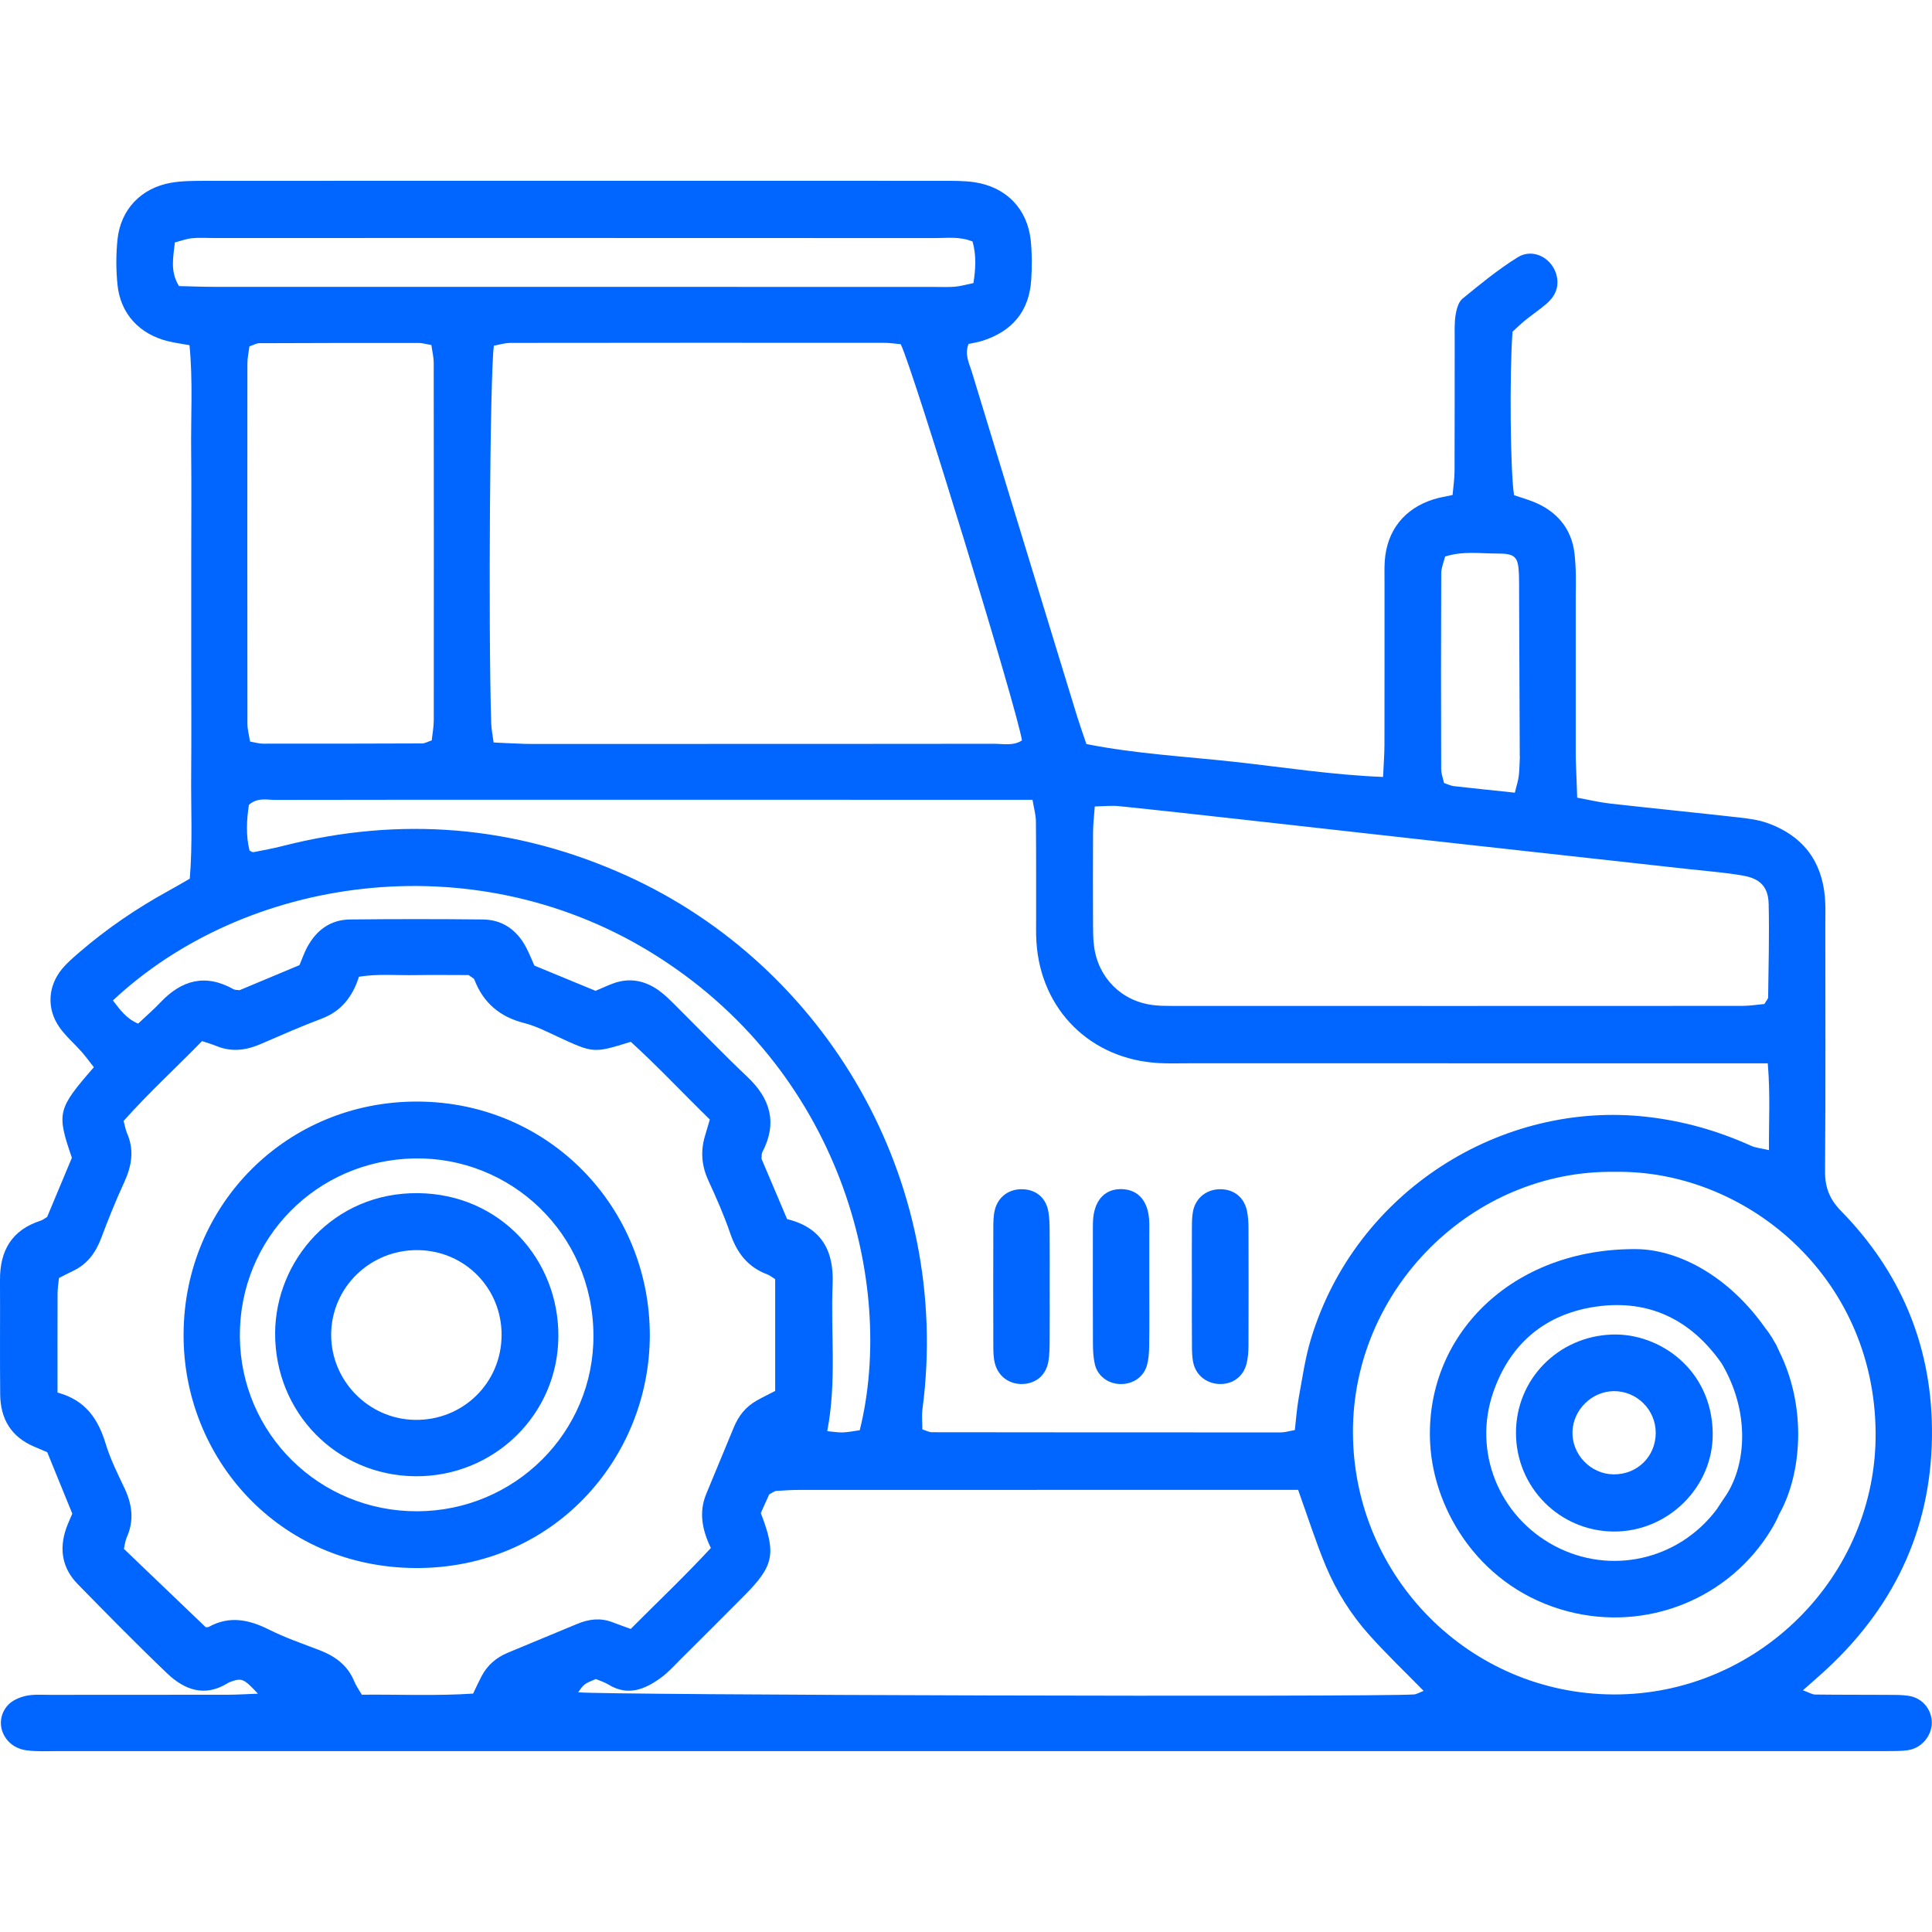 <svg width="300" height="300" viewBox="0 0 300 300" fill="none" xmlns="http://www.w3.org/2000/svg">
<g clip-path="url(#clip0_37_44500)">
<path d="M296.341 263.322C295.269 263.161 294.164 263.182 293.077 263.176C289.333 263.153 285.595 263.176 281.854 263.126C281.355 263.12 280.86 262.788 279.959 262.464C281.463 261.127 282.632 260.128 283.754 259.079C294.603 248.966 300.191 236.5 299.993 221.66C299.821 208.615 294.994 197.352 285.874 188.037C284.083 186.208 283.372 184.366 283.393 181.86C283.488 169.079 283.439 156.296 283.434 143.516C283.434 142.116 283.49 140.705 283.371 139.31C282.875 133.611 279.868 129.764 274.526 127.829C273.088 127.304 271.503 127.104 269.964 126.93C263.306 126.181 256.638 125.522 249.981 124.772C248.322 124.587 246.684 124.186 244.904 123.861C244.84 122.049 244.796 120.511 244.724 118.978C244.702 118.485 244.696 117.99 244.676 117.492V92.667H244.673C244.719 90.411 244.742 88.156 244.486 85.936C244.046 82.108 241.763 79.388 238.126 77.926C237.127 77.527 236.088 77.227 235.105 76.895C234.523 73.411 234.376 58.091 234.862 51.511C235.467 50.961 236.128 50.307 236.846 49.723C237.936 48.842 239.107 48.06 240.166 47.146C241.416 46.066 242.087 44.685 241.756 42.989C241.195 40.154 238.115 38.431 235.679 39.943C232.65 41.824 229.866 44.113 227.1 46.372C226.472 46.886 226.174 47.988 226.031 48.866C225.829 50.083 225.885 51.351 225.884 52.594C225.873 59.456 225.893 66.313 225.862 73.17C225.855 74.379 225.663 75.588 225.554 76.863C224.416 77.114 223.497 77.252 222.62 77.527C218.059 78.957 215.349 82.38 215.026 87.113C214.952 88.202 214.989 89.296 214.989 90.387C214.985 98.802 214.996 107.219 214.977 115.637C214.973 117.158 214.85 118.676 214.762 120.646C206.821 120.325 199.304 119.139 191.775 118.307C184.073 117.464 176.3 117.048 168.696 115.536C168.151 113.924 167.681 112.616 167.268 111.288C166.071 107.421 164.891 103.542 163.708 99.669C159.427 85.667 155.139 71.665 150.878 57.656C150.485 56.365 149.76 55.085 150.39 53.41C151.052 53.261 151.807 53.151 152.529 52.927C157.192 51.452 159.835 48.31 160.131 43.39C160.256 41.376 160.263 39.33 160.051 37.326C159.527 32.43 156.272 29.065 151.371 28.305C149.688 28.052 147.953 28.08 146.245 28.08C130.188 28.065 114.134 28.072 98.081 28.072C75.947 28.075 53.816 28.065 31.681 28.083C29.972 28.089 28.238 28.083 26.561 28.377C21.899 29.198 18.725 32.523 18.243 37.207C18.006 39.52 18.008 41.891 18.243 44.203C18.7 48.72 21.645 51.894 26.089 52.982C27.118 53.235 28.175 53.378 29.426 53.603C29.972 59.199 29.622 64.628 29.684 70.044C29.744 75.652 29.696 81.266 29.696 86.877C29.696 92.333 29.696 97.789 29.696 103.241C29.696 108.858 29.737 114.467 29.686 120.076C29.637 125.506 29.925 130.946 29.469 136.441C28.294 137.115 27.229 137.747 26.149 138.336C21.216 141.047 16.588 144.199 12.321 147.873C11.379 148.688 10.417 149.508 9.63 150.462C7.403 153.163 7.223 156.701 9.262 159.56C10.244 160.94 11.571 162.078 12.705 163.359C13.375 164.13 13.975 164.966 14.571 165.722C8.909 172.222 8.771 172.816 11.162 179.778C9.888 182.823 8.571 185.974 7.319 188.967C6.875 189.228 6.631 189.446 6.345 189.534C1.842 190.971 -0.03 194.186 -0 198.759C0.032 204.683 -0.032 210.606 0.029 216.53C0.069 220.29 1.703 223.11 5.279 224.62C5.987 224.922 6.691 225.226 7.338 225.503C8.678 228.798 9.967 231.953 11.226 235.042C10.863 235.909 10.526 236.614 10.274 237.34C9.153 240.58 9.67 243.538 12.075 245.988C16.653 250.67 21.242 255.341 25.975 259.861C28.625 262.385 31.742 263.563 35.284 261.402C35.419 261.318 35.556 261.241 35.701 261.185C37.554 260.509 37.823 260.61 40.051 262.994C38.302 263.057 36.803 263.156 35.303 263.159C26.105 263.174 16.909 263.162 7.715 263.174C6.468 263.178 5.184 263.071 3.991 263.34C2.99 263.567 1.859 264.059 1.201 264.801C-1.089 267.38 0.53 271.298 4.078 271.782C5.762 272.014 7.498 271.909 9.212 271.909C103.044 271.909 196.873 271.909 290.701 271.909C291.952 271.909 293.196 271.93 294.445 271.896C295.218 271.87 296.019 271.863 296.758 271.662C298.787 271.12 300.174 269.049 299.949 267.059C299.734 265.142 298.337 263.625 296.341 263.322ZM223.791 89.027C223.797 88.151 224.189 87.273 224.395 86.421C227.175 85.521 229.837 85.962 232.456 85.952C235.295 85.944 235.747 86.448 235.857 89.164C235.895 90.203 235.888 91.235 235.886 92.272L235.988 117.506H236.006C235.961 118.461 235.944 119.425 235.846 120.377C235.755 121.251 235.456 122.103 235.225 123.086C231.896 122.731 228.805 122.417 225.718 122.067C225.273 122.014 224.848 121.79 224.229 121.584C224.083 120.896 223.786 120.157 223.784 119.419C223.75 109.291 223.746 99.158 223.791 89.027ZM169.729 129.172C169.738 127.962 169.888 126.744 169.995 125.225C171.375 125.199 172.577 125.06 173.75 125.178C180.096 125.83 186.433 126.542 192.77 127.242C202.824 128.36 212.87 129.492 222.918 130.61C236.062 132.069 249.204 133.512 262.347 134.97C265.131 135.28 267.931 135.483 270.682 135.971C273.354 136.439 274.577 137.747 274.638 140.383C274.748 145.205 274.617 150.027 274.556 154.847C274.553 155.113 274.276 155.376 273.976 155.902C272.942 155.99 271.735 156.193 270.53 156.193C240.962 156.209 211.391 156.207 181.823 156.198C180.892 156.198 179.952 156.186 179.031 156.067C174.145 155.463 170.506 151.827 169.88 146.908C169.741 145.832 169.731 144.734 169.726 143.649C169.709 138.822 169.703 134 169.729 129.172ZM160.856 127.521C160.907 132.507 160.88 137.5 160.888 142.487C160.888 143.732 160.856 144.984 160.934 146.226C161.585 156.809 169.343 164.501 179.951 165.074C181.503 165.158 183.065 165.107 184.625 165.107C212.526 165.109 240.432 165.109 268.334 165.109C270.192 165.109 272.053 165.109 274.496 165.109C274.909 169.895 274.652 174.059 274.684 178.587C273.537 178.318 272.643 178.25 271.873 177.902C266.723 175.577 261.377 174.062 255.738 173.423C233.185 170.857 210.527 184.951 203.569 207.889C202.667 210.852 202.232 213.958 201.672 217.018C201.371 218.673 201.26 220.367 201.062 222.059C200.134 222.223 199.535 222.421 198.929 222.421C180.849 222.426 162.766 222.421 144.684 222.395C144.248 222.388 143.814 222.137 143.222 221.953C143.222 220.884 143.105 219.824 143.241 218.802C147.928 183.107 128.088 149.9 97.272 135.959C80.025 128.16 62.197 126.689 43.855 131.376C42.368 131.757 40.847 132.026 39.338 132.329C39.213 132.353 39.056 132.217 38.748 132.082C38.164 129.739 38.296 127.311 38.648 124.978C39.994 123.783 41.461 124.216 42.804 124.208C56.056 124.174 69.307 124.188 82.557 124.187C83.295 124.187 84.036 124.193 84.776 124.187H108.317C109.065 124.193 109.815 124.187 110.563 124.187C125.369 124.189 140.181 124.189 154.991 124.189C156.684 124.189 158.381 124.189 160.328 124.189C160.54 125.484 160.845 126.503 160.856 127.521ZM38.417 56.423C38.417 55.533 38.626 54.642 38.729 53.783C39.412 53.559 39.837 53.292 40.261 53.292C48.5 53.256 56.743 53.247 64.985 53.253C65.578 53.256 66.17 53.44 66.983 53.577C67.118 54.568 67.347 55.447 67.347 56.334C67.37 74.836 67.37 93.342 67.356 111.846C67.353 112.896 67.146 113.943 67.037 114.972C66.399 115.178 65.971 115.44 65.54 115.44C57.3 115.476 49.058 115.484 40.817 115.476C40.224 115.476 39.633 115.287 38.824 115.146C38.676 114.179 38.421 113.29 38.421 112.408C38.398 93.746 38.401 75.084 38.417 56.423ZM158.688 114.972C157.36 115.855 155.775 115.49 154.298 115.494C139.801 115.52 125.304 115.505 110.806 115.515C110.021 115.515 109.232 115.505 108.447 115.518H83.779C82.973 115.518 82.163 115.53 81.354 115.502C79.838 115.458 78.32 115.368 76.647 115.294C76.492 114.091 76.3 113.195 76.273 112.299C75.81 97.214 76.085 57.882 76.689 53.678C77.507 53.532 78.394 53.247 79.284 53.247C98.614 53.222 117.943 53.222 137.27 53.234C138.177 53.234 139.085 53.38 139.864 53.446C141.75 57.225 158.043 110.488 158.688 114.972ZM27.79 44.423C26.383 42.104 26.905 39.973 27.153 37.644C28.047 37.418 28.901 37.089 29.785 36.993C30.864 36.88 31.963 36.957 33.054 36.957C70.46 36.957 107.863 36.947 145.266 36.969C147.099 36.969 148.987 36.684 151.023 37.503C151.659 39.859 151.464 41.826 151.159 43.954C150.052 44.182 149.18 44.441 148.292 44.518C147.207 44.611 146.11 44.551 145.02 44.551C107.771 44.551 70.523 44.551 33.276 44.54C31.433 44.541 29.59 44.462 27.79 44.423ZM100.875 147.762C130.51 165.807 139.175 199.22 133.502 222.085C132.677 222.198 131.78 222.385 130.877 222.423C130.126 222.453 129.369 222.311 128.452 222.228C129.944 214.532 128.968 206.957 129.288 199.418C129.509 194.243 127.593 190.62 122.221 189.301C120.869 186.122 119.539 182.981 118.247 179.939C118.289 179.519 118.238 179.166 118.37 178.915C120.751 174.358 119.637 170.596 116.011 167.174C112.16 163.538 108.498 159.702 104.739 155.972C103.968 155.205 103.182 154.429 102.301 153.798C100.145 152.258 97.78 151.77 95.225 152.702C94.355 153.019 93.511 153.421 92.48 153.856C89.431 152.596 86.276 151.296 82.976 149.936C82.568 149.028 82.179 148.018 81.674 147.072C80.242 144.386 78.007 142.801 74.942 142.774C68.084 142.7 61.228 142.7 54.374 142.774C51.289 142.805 49.1 144.457 47.674 147.128C47.236 147.948 46.935 148.842 46.499 149.866C43.454 151.142 40.307 152.456 37.21 153.752C36.847 153.701 36.503 153.74 36.26 153.604C31.905 151.158 28.208 152.172 24.915 155.65C23.86 156.767 22.686 157.777 21.448 158.945C19.663 158.201 18.677 156.852 17.533 155.35C37.946 136.218 72.971 130.777 100.875 147.762ZM78.86 256.631C77.064 257.374 75.676 258.566 74.773 260.29C74.342 261.108 73.959 261.953 73.461 262.981C67.706 263.36 61.991 263.098 56.177 263.152C55.722 262.35 55.272 261.732 54.989 261.04C53.96 258.544 52 257.156 49.577 256.222C46.965 255.224 44.298 254.306 41.801 253.058C38.693 251.499 35.676 250.846 32.459 252.598C32.22 252.73 31.861 252.657 31.92 252.65C27.606 248.516 23.463 244.548 19.238 240.504C19.39 239.875 19.443 239.253 19.687 238.707C20.858 236.086 20.521 233.582 19.319 231.057C18.25 228.812 17.127 226.552 16.409 224.186C15.251 220.376 13.311 217.418 8.932 216.236C8.932 210.741 8.921 205.769 8.941 200.79C8.946 200.021 9.077 199.257 9.155 198.45C9.92 198.064 10.594 197.703 11.285 197.377C13.547 196.327 14.862 194.521 15.726 192.223C16.816 189.309 17.982 186.418 19.282 183.596C20.45 181.065 20.88 178.579 19.72 175.947C19.483 175.398 19.394 174.778 19.195 174.058C23.049 169.723 27.291 165.853 31.372 161.663C32.241 161.952 32.962 162.16 33.657 162.442C35.977 163.388 38.215 163.097 40.454 162.129C43.594 160.775 46.727 159.384 49.924 158.184C52.95 157.045 54.714 154.847 55.741 151.666C58.704 151.18 61.651 151.473 64.57 151.415C67.371 151.368 70.172 151.408 72.761 151.408C73.209 151.752 73.572 151.885 73.665 152.121C75.059 155.748 77.636 157.909 81.417 158.865C83.206 159.318 84.905 160.193 86.6 160.978C92.163 163.556 92.154 163.571 97.945 161.77C102.093 165.531 106.011 169.73 110.222 173.837C109.935 174.806 109.673 175.67 109.426 176.537C108.757 178.88 108.976 181.11 110.01 183.346C111.247 186.027 112.445 188.749 113.397 191.536C114.423 194.528 116.104 196.752 119.123 197.877C119.534 198.024 119.892 198.336 120.369 198.629C120.369 204.37 120.369 210.111 120.369 215.983C119.37 216.502 118.417 216.965 117.496 217.482C115.802 218.433 114.668 219.862 113.936 221.66C112.53 225.118 111.06 228.55 109.65 232.01C108.518 234.792 108.997 237.503 110.382 240.372C106.361 244.717 102.106 248.755 97.935 252.938C96.808 252.528 95.94 252.221 95.085 251.892C93.228 251.181 91.423 251.41 89.632 252.157C86.045 253.658 82.456 255.15 78.86 256.631ZM219.551 263.113C212.704 263.541 92.952 263.21 89.775 262.777C90.7 261.478 90.7 261.478 92.52 260.718C93.086 260.965 93.844 261.184 94.487 261.581C97.527 263.449 100.177 262.305 102.67 260.487C103.791 259.667 104.734 258.596 105.728 257.61C109.044 254.312 112.356 251.02 115.641 247.697C120.184 243.109 120.559 241.235 118.137 234.946C118.547 234.03 119.043 232.929 119.449 232.034C119.981 231.767 120.245 231.536 120.526 231.512C121.766 231.423 123.007 231.352 124.251 231.352C148.552 231.339 172.854 231.344 197.154 231.344C198.548 231.344 199.935 231.344 201.571 231.344C203.107 235.628 204.326 239.484 205.878 243.196C207.51 247.089 209.768 250.684 212.578 253.833C215.224 256.795 218.111 259.549 221.06 262.561C220.364 262.824 219.964 263.086 219.551 263.113ZM250.526 263.113C228.217 263.021 210.238 244.901 210.084 222.601C209.927 200.231 228.623 181.611 250.781 181.964C270.755 181.62 291.018 197.872 291.245 222.394C291.451 244.788 272.92 263.212 250.526 263.113Z" fill="#0066FF"/>
<path d="M170.006 211.839C170.414 213.596 171.922 214.758 173.685 214.9C175.668 215.055 177.474 213.999 178.057 212.128C178.372 211.113 178.427 209.99 178.444 208.914C178.491 205.803 178.461 202.691 178.461 199.578C178.464 196.936 178.466 194.288 178.461 191.643C178.461 190.87 178.489 190.086 178.43 189.316C178.205 186.406 176.686 184.737 174.232 184.649C171.745 184.556 170.087 186.163 169.769 189.007C169.7 189.624 169.702 190.25 169.702 190.869C169.698 196.778 169.683 202.69 169.711 208.603C169.714 209.684 169.765 210.796 170.006 211.839Z" fill="#0066FF"/>
<path d="M185.338 211.794C185.838 213.712 187.525 214.906 189.498 214.909C191.482 214.91 193.074 213.725 193.569 211.733C193.792 210.839 193.857 209.888 193.864 208.963C193.886 202.895 193.886 196.828 193.866 190.758C193.866 189.831 193.812 188.883 193.62 187.98C193.173 185.946 191.666 184.736 189.671 184.662C187.497 184.585 185.702 185.905 185.261 188.033C185.072 188.934 185.088 189.889 185.078 190.819C185.057 193.618 185.071 196.423 185.075 199.219C185.075 202.487 185.054 205.754 185.088 209.021C185.093 209.95 185.108 210.91 185.338 211.794Z" fill="#0066FF"/>
<path d="M154.243 190.66C154.222 196.726 154.224 202.79 154.243 208.857C154.244 209.783 154.253 210.74 154.468 211.636C154.989 213.777 156.81 215.042 158.962 214.9C160.935 214.768 162.414 213.5 162.786 211.439C162.978 210.378 162.978 209.276 162.989 208.193C163.012 205.393 162.997 202.593 162.997 199.796C162.997 196.996 163.013 194.193 162.989 191.398C162.98 190.314 162.98 189.208 162.791 188.147C162.427 186.057 160.994 184.815 158.998 184.673C156.811 184.515 154.996 185.748 154.475 187.883C154.256 188.771 154.244 189.73 154.243 190.66Z" fill="#0066FF"/>
<path d="M64.875 171.051C44.597 170.963 28.614 186.966 28.508 207.097C28.367 226.266 43.18 243.368 64.517 243.483C85.955 243.595 100.834 226.429 100.901 207.451C100.972 187.625 85.369 171.14 64.875 171.051ZM64.801 234.67C49.608 234.72 37.338 222.628 37.244 207.508C37.149 192.31 49.177 180.144 64.343 179.88C79.198 179.615 92.033 191.405 92.149 207.282C92.26 222.385 79.954 234.617 64.801 234.67Z" fill="#0066FF"/>
<path d="M275.991 209.222C275.917 209.082 275.87 208.933 275.794 208.795C275.651 208.534 275.528 208.353 275.394 208.124C275.315 207.991 275.251 207.842 275.168 207.713C275.125 207.641 275.074 207.587 275.032 207.516C274.697 206.989 274.386 206.544 274.11 206.222C268.5 198.252 260.879 194.149 254.348 193.965C234.62 193.698 221.129 207.555 222.079 224.226C222.678 234.783 230.015 246.709 243.446 250.211C255.716 253.417 268.488 248.259 275.004 237.569C275.481 236.79 275.919 235.967 276.262 235.128C276.288 235.08 276.311 235.044 276.338 234.997C279.756 228.861 280.599 218.561 276.295 209.876C276.201 209.656 276.097 209.438 275.991 209.222ZM241.384 240.041C232.733 235.433 228.655 225.399 231.892 216.123C234.536 208.538 240.052 203.979 247.938 202.876C256.051 201.74 262.556 204.92 267.275 211.627C267.418 211.826 267.524 212.048 267.65 212.258C271.81 219.727 271.104 227.88 267.732 232.616C267.548 232.907 267.346 233.185 267.158 233.475C267.084 233.585 267.002 233.704 266.937 233.807C266.791 234.02 266.664 234.245 266.511 234.449C260.562 242.292 250.011 244.628 241.384 240.041Z" fill="#0066FF"/>
<path d="M250.358 207.227C241.992 207.484 235.364 214.15 235.4 222.557C235.432 230.943 242.125 237.71 250.484 237.814C258.95 237.921 266.11 230.91 265.949 222.438C265.764 212.614 257.672 206.992 250.358 207.227ZM250.523 228.938C246.959 228.884 244.028 225.8 244.174 222.246C244.312 218.871 247.187 216.061 250.556 216.016C254.157 215.969 257.12 218.916 257.1 222.52C257.083 226.189 254.209 228.992 250.523 228.938Z" fill="#0066FF"/>
<path d="M64.926 185.271C51.759 185.126 42.749 195.765 42.722 207.039C42.689 219.32 52.23 229.113 64.468 229.232C76.684 229.341 86.648 219.671 86.704 207.498C86.763 195.57 77.681 185.411 64.926 185.271ZM64.381 220.476C57.209 220.339 51.388 214.381 51.422 207.215C51.459 199.862 57.543 193.989 64.979 194.119C72.238 194.247 77.925 200.073 77.887 207.343C77.849 214.779 71.847 220.615 64.381 220.476Z" fill="#0066FF"/>
</g>
<defs>
<clipPath id="clip0_37_44500">
<rect width="300" height="300" fill="white"/>
</clipPath>
</defs>
</svg>
